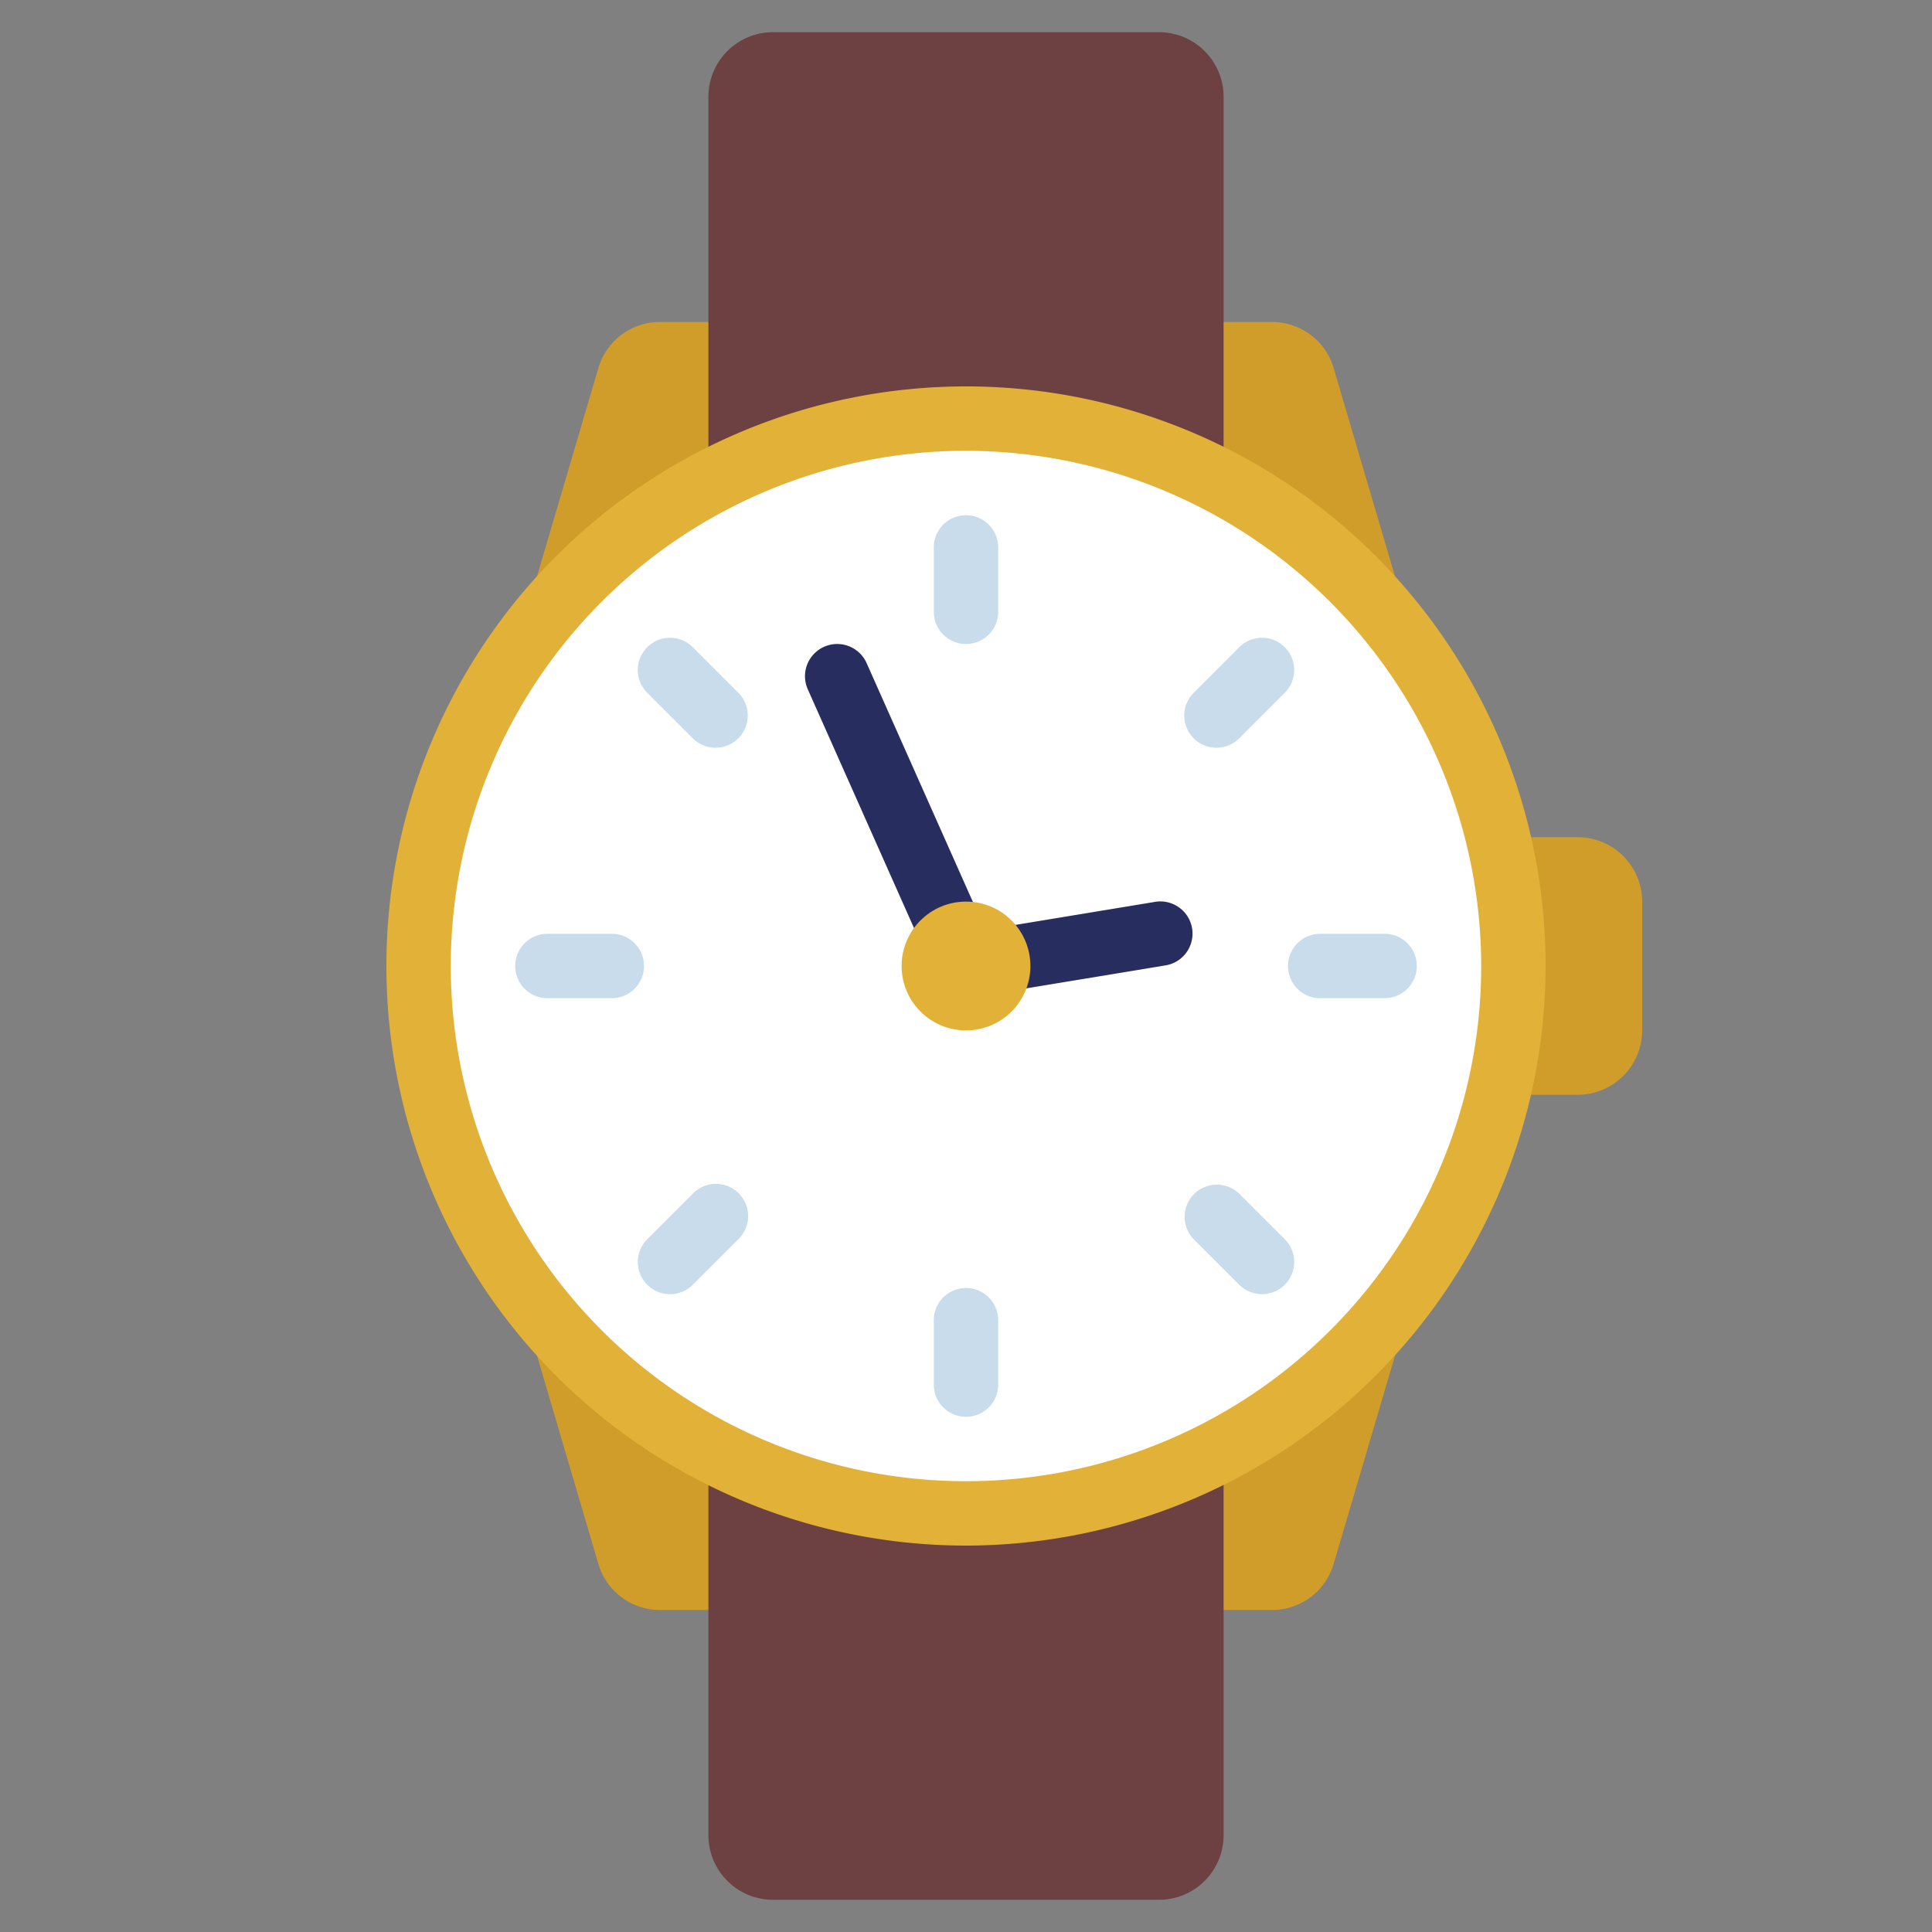 <svg id="Icons" height="512" viewBox="0 0 60 60" width="512" xmlns="http://www.w3.org/2000/svg"><rect x="0" y="0" width="60" height="60" fill="#808080" stroke="none"/><path d="m44.08 39.53-2.66 9.03a1.992 1.992 0 0 1 -1.92 1.44h-19a1.992 1.992 0 0 1 -1.92-1.44l-2.66-9.03z" fill="#d19d2a"/><path d="m44.08 20.47-2.66-9.03a1.992 1.992 0 0 0 -1.92-1.44h-19a1.992 1.992 0 0 0 -1.92 1.44l-2.66 9.03z" fill="#d19d2a"/><path d="m22 15v-12a2.006 2.006 0 0 1 2-2h12a2.006 2.006 0 0 1 2 2v12z" fill="#6d4141"/><path d="m38 45v12a2.006 2.006 0 0 1 -2 2h-12a2.006 2.006 0 0 1 -2-2v-12z" fill="#6d4141"/><circle cx="30" cy="30" fill="#fff" r="17"/><path d="m46.53 34h2.47a2.006 2.006 0 0 0 2-2v-4a2.006 2.006 0 0 0 -2-2h-2.47z" fill="#d19d2a"/><g fill="#c9dceb"><path d="m30 20a1 1 0 0 1 -1-1v-2a1 1 0 0 1 2 0v2a1 1 0 0 1 -1 1z"/><path d="m22.222 23.222a1 1 0 0 1 -.707-.293l-1.415-1.414a1 1 0 0 1 1.415-1.415l1.414 1.414a1 1 0 0 1 -.707 1.707z"/><path d="m19 31h-2a1 1 0 0 1 0-2h2a1 1 0 0 1 0 2z"/><path d="m20.808 40.192a1 1 0 0 1 -.707-1.707l1.414-1.414a1 1 0 1 1 1.414 1.414l-1.414 1.415a1 1 0 0 1 -.707.292z"/><path d="m30 44a1 1 0 0 1 -1-1v-2a1 1 0 0 1 2 0v2a1 1 0 0 1 -1 1z"/><path d="m39.192 40.192a1 1 0 0 1 -.707-.293l-1.414-1.414a1 1 0 0 1 1.414-1.414l1.415 1.414a1 1 0 0 1 -.707 1.707z"/><path d="m43 31h-2a1 1 0 0 1 0-2h2a1 1 0 0 1 0 2z"/><path d="m37.778 23.222a1 1 0 0 1 -.707-1.707l1.414-1.415a1 1 0 0 1 1.415 1.415l-1.414 1.414a1 1 0 0 1 -.708.293z"/></g><path d="m30 30.99a1 1 0 0 1 -.914-.594l-4-8.99a1 1 0 1 1 1.828-.812l3.686 8.284 5.237-.864a1 1 0 1 1 .326 1.972l-6 .991a1 1 0 0 1 -.163.013z" fill="#282d60"/><path d="m30 48a18 18 0 1 1 18-18 18.021 18.021 0 0 1 -18 18zm0-34a16 16 0 1 0 16 16 16.019 16.019 0 0 0 -16-16z" fill="#e2b137"/><circle cx="30" cy="30" fill="#e2b137" r="2"/></svg>